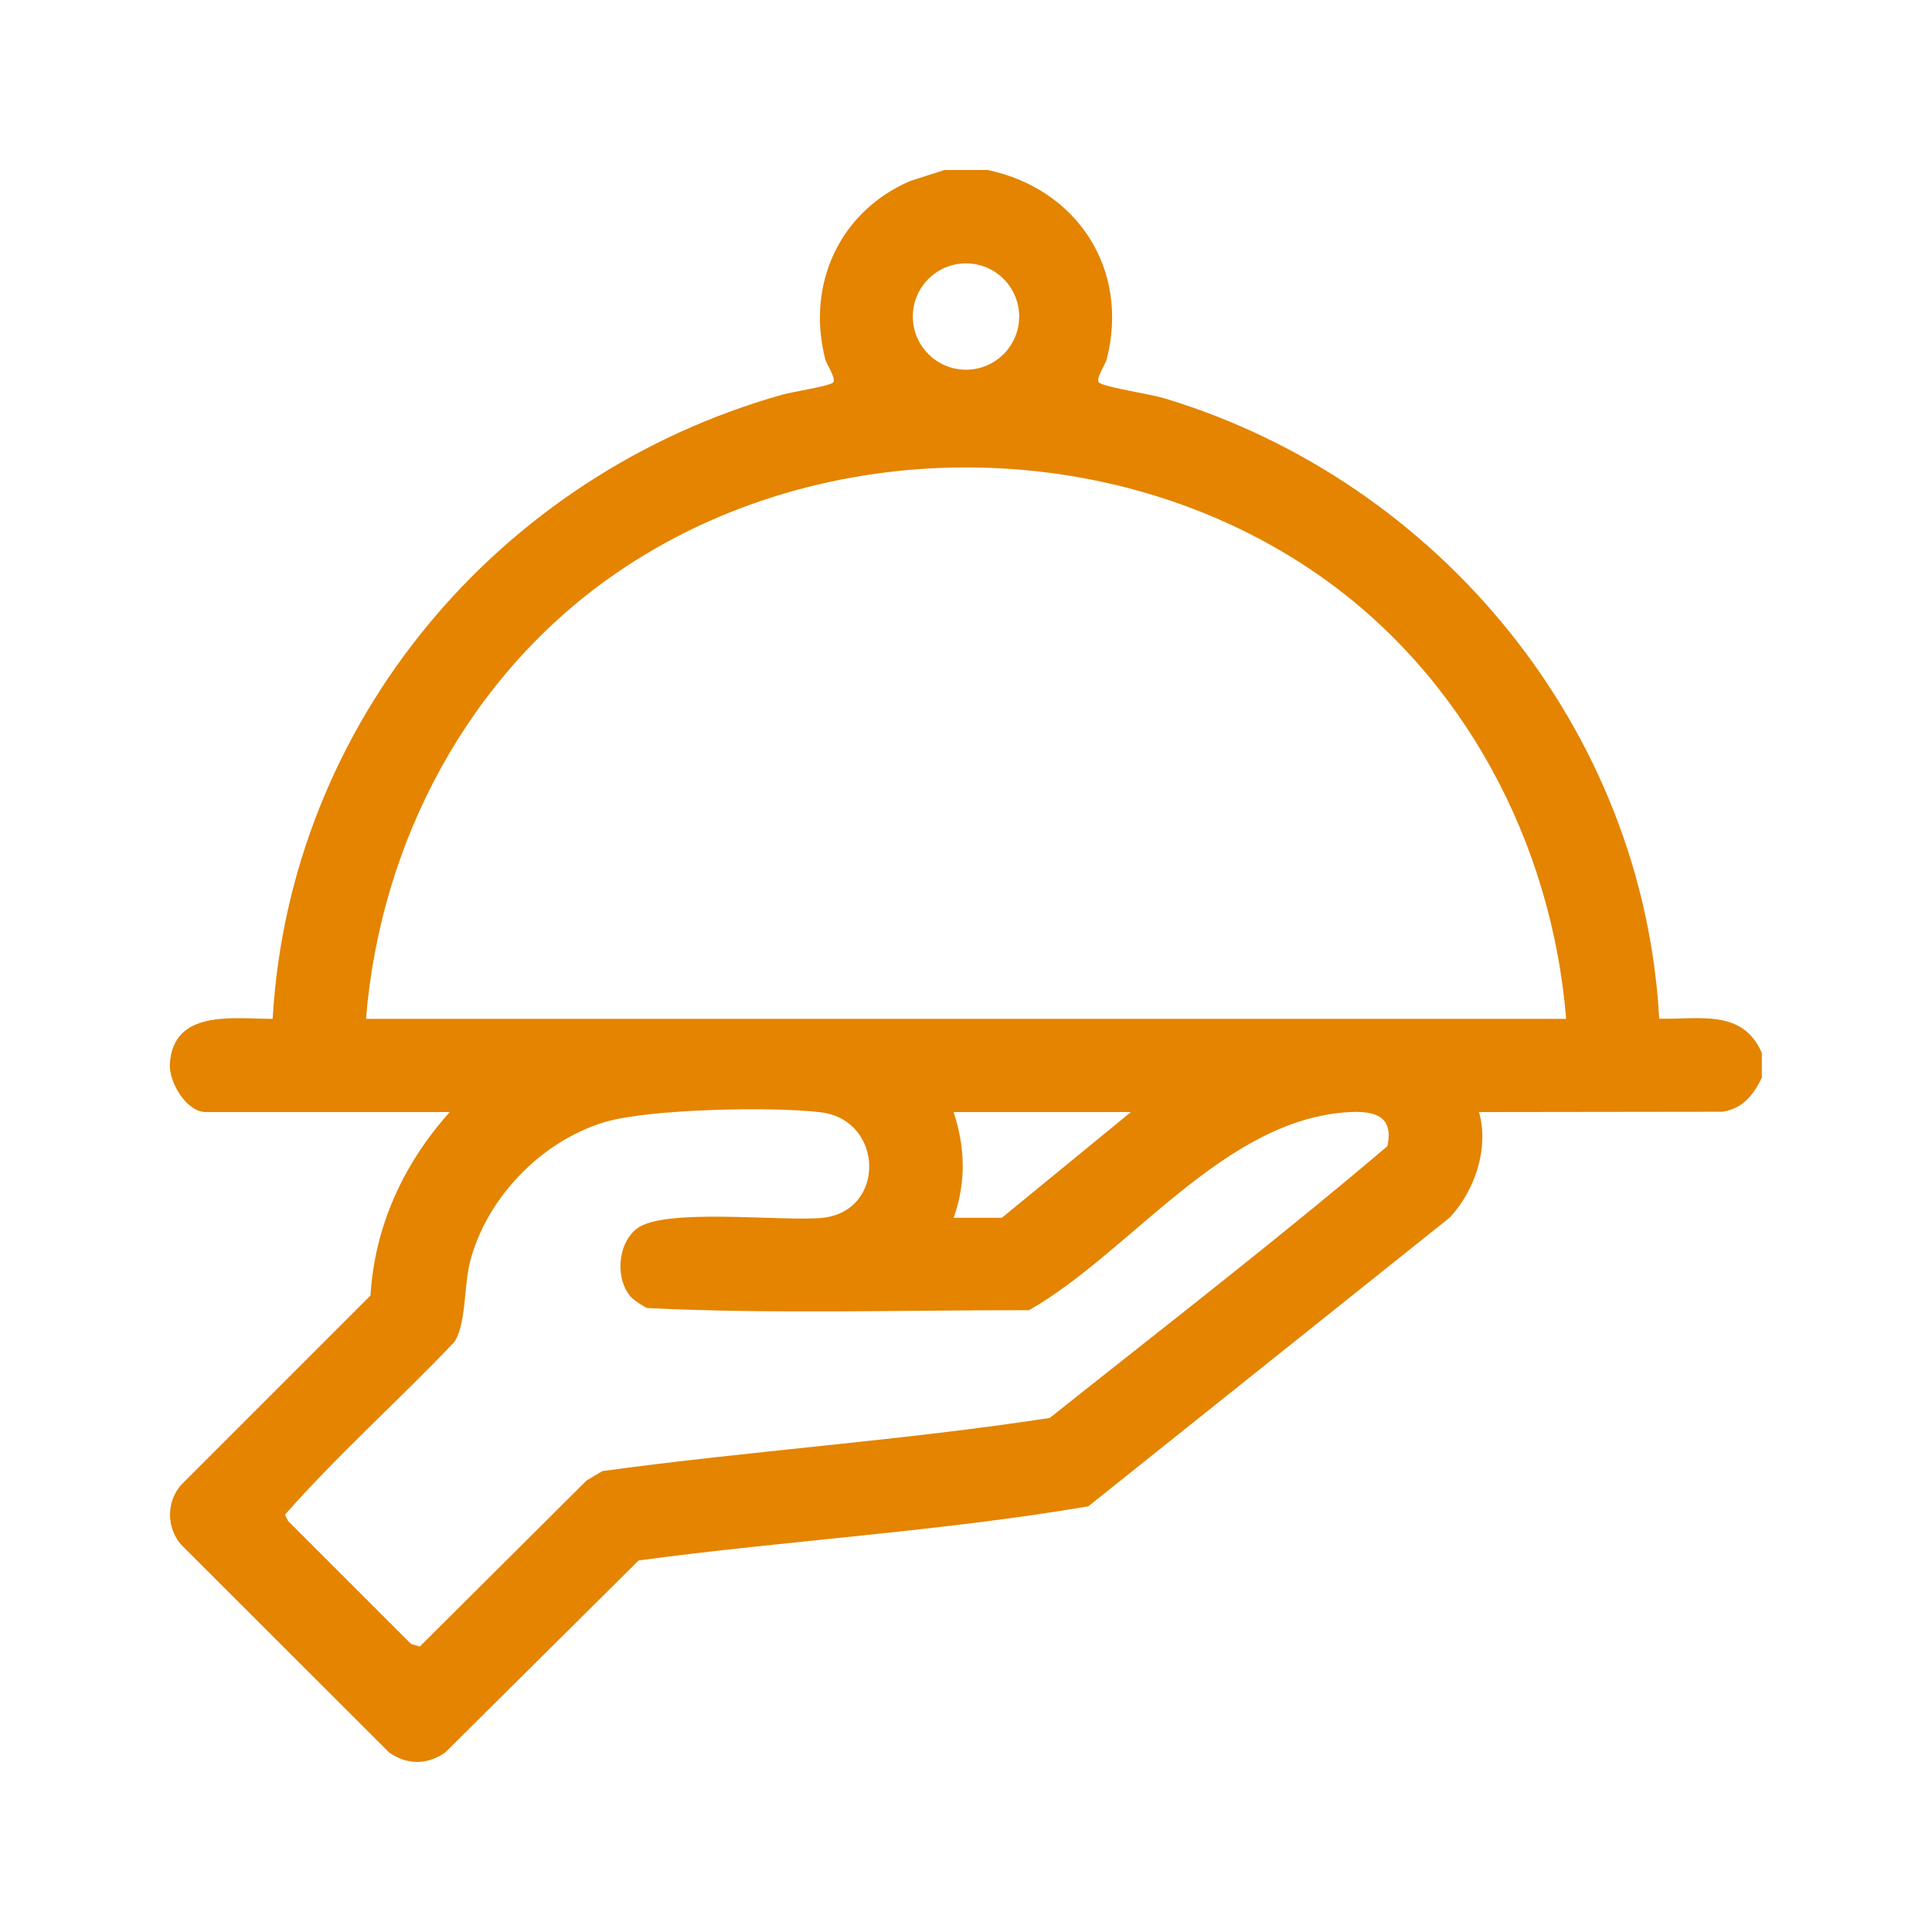 <?xml version="1.0" encoding="UTF-8"?>
<svg id="Layer_1" xmlns="http://www.w3.org/2000/svg" version="1.1" viewBox="0 0 125 125">
  <!-- Generator: Adobe Illustrator 29.5.1, SVG Export Plug-In . SVG Version: 2.1.0 Build 141)  -->
  <defs>
    <style>
      .st0 {
        fill: #e48400;
      }
    </style>
  </defs>
  <path class="st0" d="M63.91,11c5.78,1.22,9.18,6.41,7.7,12.23-.1.38-.8,1.37-.47,1.55.58.32,3.28.71,4.23,1,17.77,5.38,30.96,21.44,31.98,40.13,2.6.06,5.39-.65,6.64,2.21v1.61c-.54,1.11-1.22,1.98-2.53,2.2l-15.77.02c.67,2.32-.27,5.12-1.91,6.84l-23.37,18.67c-9.59,1.63-19.42,2.2-29.09,3.5l-12.52,12.43c-1.16.81-2.46.81-3.62,0l-13.48-13.47c-.94-1.12-.93-2.72,0-3.83l12.27-12.27c.27-4.49,2.15-8.56,5.13-11.87h-15.79c-1.24,0-2.39-1.93-2.32-3.11.2-3.56,4.13-2.92,6.65-2.92,1.11-19.19,14.6-35.19,32.95-40.38.72-.2,2.84-.52,3.27-.76.33-.18-.37-1.17-.47-1.55-1.23-4.82.92-9.55,5.5-11.52l2.21-.71h2.82ZM65.94,20.48c0-1.9-1.54-3.44-3.44-3.44s-3.44,1.54-3.44,3.44,1.54,3.44,3.44,3.44,3.44-1.54,3.44-3.44ZM101.33,65.92c-.93-11.41-6.62-22.18-16.03-28.73-13.28-9.23-32.16-9.27-45.47-.08-9.49,6.55-15.22,17.33-16.15,28.81h77.65ZM40.85,83.95c-1.06-1.17-.92-3.45.34-4.45,1.76-1.38,9.33-.46,11.97-.7,4.17-.39,4.05-6.3-.02-6.83-3.04-.39-11.15-.23-14.02.63-4.08,1.23-7.61,4.86-8.7,9-.41,1.56-.25,4.06-1.02,5.22-3.59,3.78-7.55,7.3-10.96,11.18l.2.41,7.95,7.95.57.17,10.8-10.75,1.01-.6c9.62-1.32,19.38-1.97,28.95-3.44,7.31-5.82,14.73-11.54,21.84-17.58.43-1.91-.77-2.29-2.41-2.21-8.14.41-14.14,9.03-20.77,12.82-8.23-.01-16.52.26-24.71-.14-.22-.08-.87-.52-1.02-.69ZM73.17,71.95h-11.47c.75,2.3.82,4.54,0,6.84h3.12l8.35-6.84Z"/>
</svg>